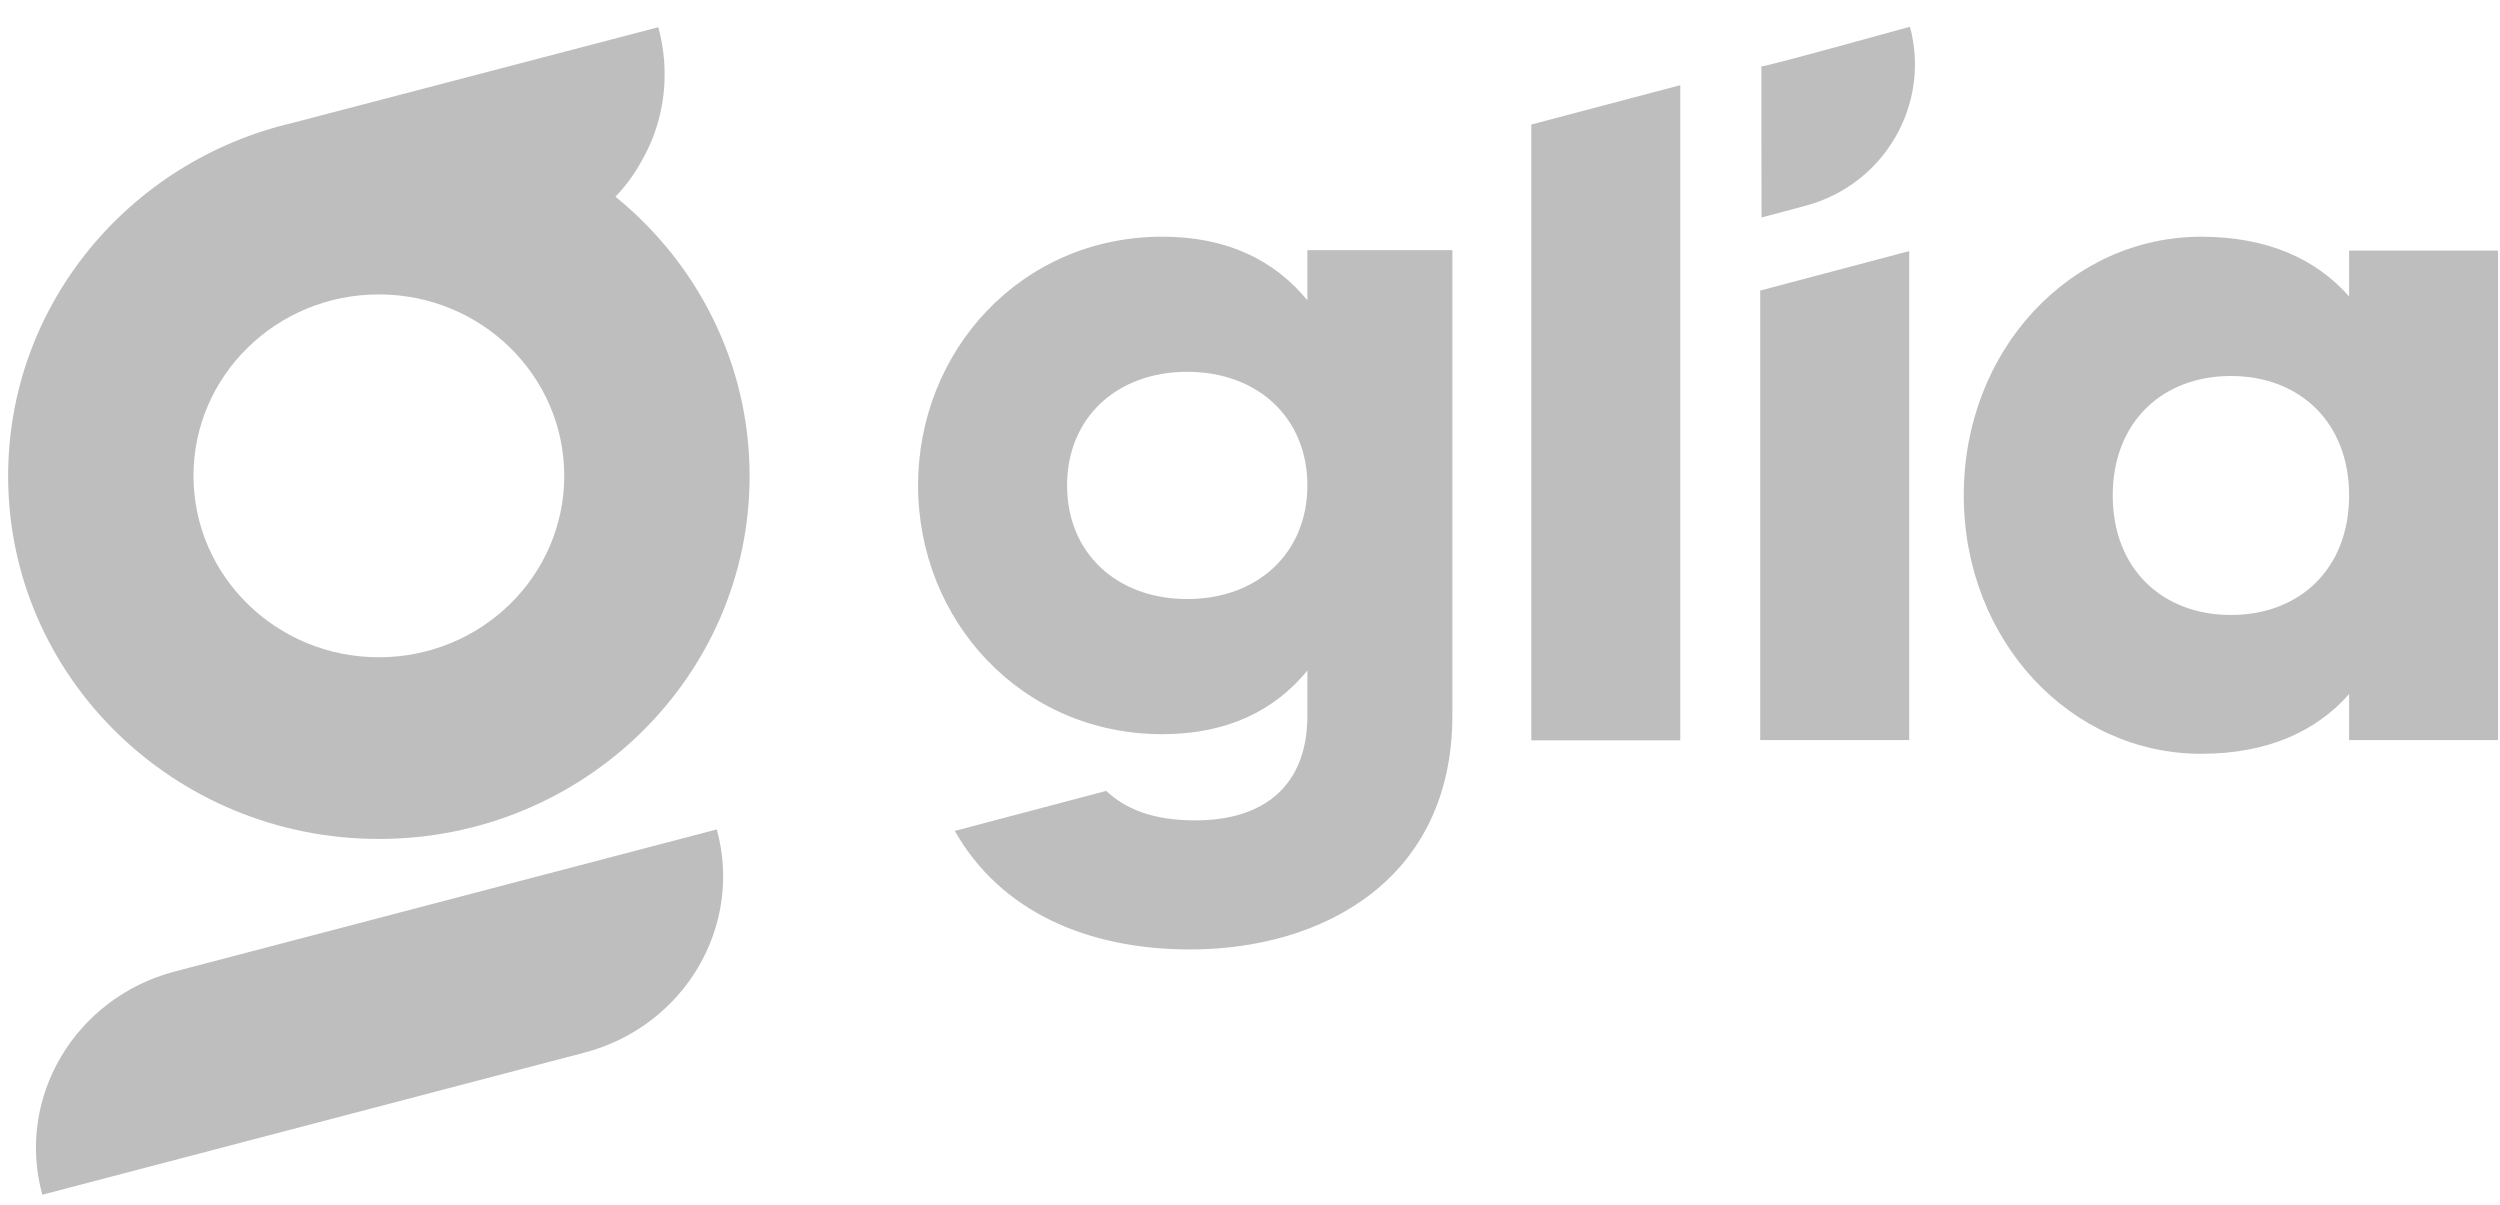 <?xml version="1.0" encoding="UTF-8"?>
<svg xmlns="http://www.w3.org/2000/svg" width="83" height="40" viewBox="0 0 83 40" fill="none">
  <path fill-rule="evenodd" clip-rule="evenodd" d="M58.478 2.203C58.519 2.225 60.163 1.787 63.411 0.887C64.106 3.472 62.556 6.132 59.95 6.829L58.484 7.22C58.478 7.22 58.478 2.205 58.478 2.205V2.203ZM50.839 4.134L55.785 2.828V24.579H50.839V4.134ZM31.73 27.578L36.725 26.258C37.353 26.846 38.255 27.237 39.68 27.237C41.989 27.237 43.405 26.066 43.405 23.758V22.262C42.317 23.595 40.734 24.375 38.592 24.375C33.91 24.375 30.48 20.604 30.48 16.117C30.48 11.63 33.91 7.858 38.592 7.858C40.735 7.858 42.317 8.638 43.405 9.971V8.305H48.219V23.75C48.219 29.213 43.9 31.522 39.514 31.522C36.085 31.522 33.216 30.254 31.7 27.589L31.729 27.572L31.73 27.578ZM39.416 19.888C41.758 19.888 43.405 18.359 43.405 16.116C43.405 13.872 41.757 12.344 39.416 12.344C37.075 12.344 35.427 13.872 35.427 16.116C35.427 18.359 37.075 19.888 39.416 19.888ZM58.439 24.571V9.646L63.386 8.337V24.571H58.439ZM77.99 8.32H82.936V24.571H77.99V23.043C76.902 24.279 75.287 25.026 73.078 25.026C68.758 25.026 65.197 21.287 65.197 16.442C65.197 11.598 68.758 7.859 73.078 7.859C75.286 7.859 76.903 8.606 77.99 9.842V8.312V8.32ZM74.067 20.417C76.342 20.417 77.99 18.889 77.99 16.45C77.99 14.012 76.342 12.483 74.067 12.483C71.792 12.483 70.143 14.012 70.143 16.45C70.143 18.889 71.792 20.417 74.067 20.417Z" fill="url(#paint0_linear_5521_3292)"></path>
  <path fill-rule="evenodd" clip-rule="evenodd" d="M12.579 21.821C9.18 21.821 6.424 19.124 6.424 15.798C6.424 12.472 9.179 9.775 12.579 9.775C15.978 9.775 18.733 12.472 18.733 15.798C18.733 19.124 15.978 21.821 12.579 21.821ZM20.437 6.526C20.854 6.097 21.198 5.587 21.504 4.961C22.087 3.747 22.237 2.305 21.857 0.907L21.854 0.904L9.705 4.082C4.293 5.349 0.27 10.114 0.27 15.806C0.27 22.459 5.78 27.853 12.579 27.853C19.377 27.853 24.887 22.459 24.887 15.806C24.887 12.077 23.156 8.744 20.437 6.534" fill="url(#paint1_linear_5521_3292)"></path>
  <path fill-rule="evenodd" clip-rule="evenodd" d="M17.801 29.108L5.805 32.253C2.492 33.121 0.521 36.44 1.404 39.665L19.399 34.948C22.712 34.08 24.681 30.761 23.798 27.536L17.799 29.109L17.801 29.108Z" fill="url(#paint2_linear_5521_3292)"></path>
  <defs>
    <linearGradient id="paint0_linear_5521_3292" x1="543.369" y1="1703.04" x2="4753.59" y2="673.364" gradientUnits="userSpaceOnUse">
      <stop stop-color="#BEBEBE"></stop>
      <stop offset="1" stop-color="#692DBE"></stop>
    </linearGradient>
    <linearGradient id="paint1_linear_5521_3292" x1="240.971" y1="1498.21" x2="2299.98" y2="1229.55" gradientUnits="userSpaceOnUse">
      <stop stop-color="#BEBEBE"></stop>
      <stop offset="1" stop-color="#692DBE"></stop>
    </linearGradient>
    <linearGradient id="paint2_linear_5521_3292" x1="224.275" y1="701.433" x2="2034.37" y2="215.089" gradientUnits="userSpaceOnUse">
      <stop stop-color="#BEBEBE"></stop>
      <stop offset="1" stop-color="#692DBE"></stop>
    </linearGradient>
  </defs>
</svg>

